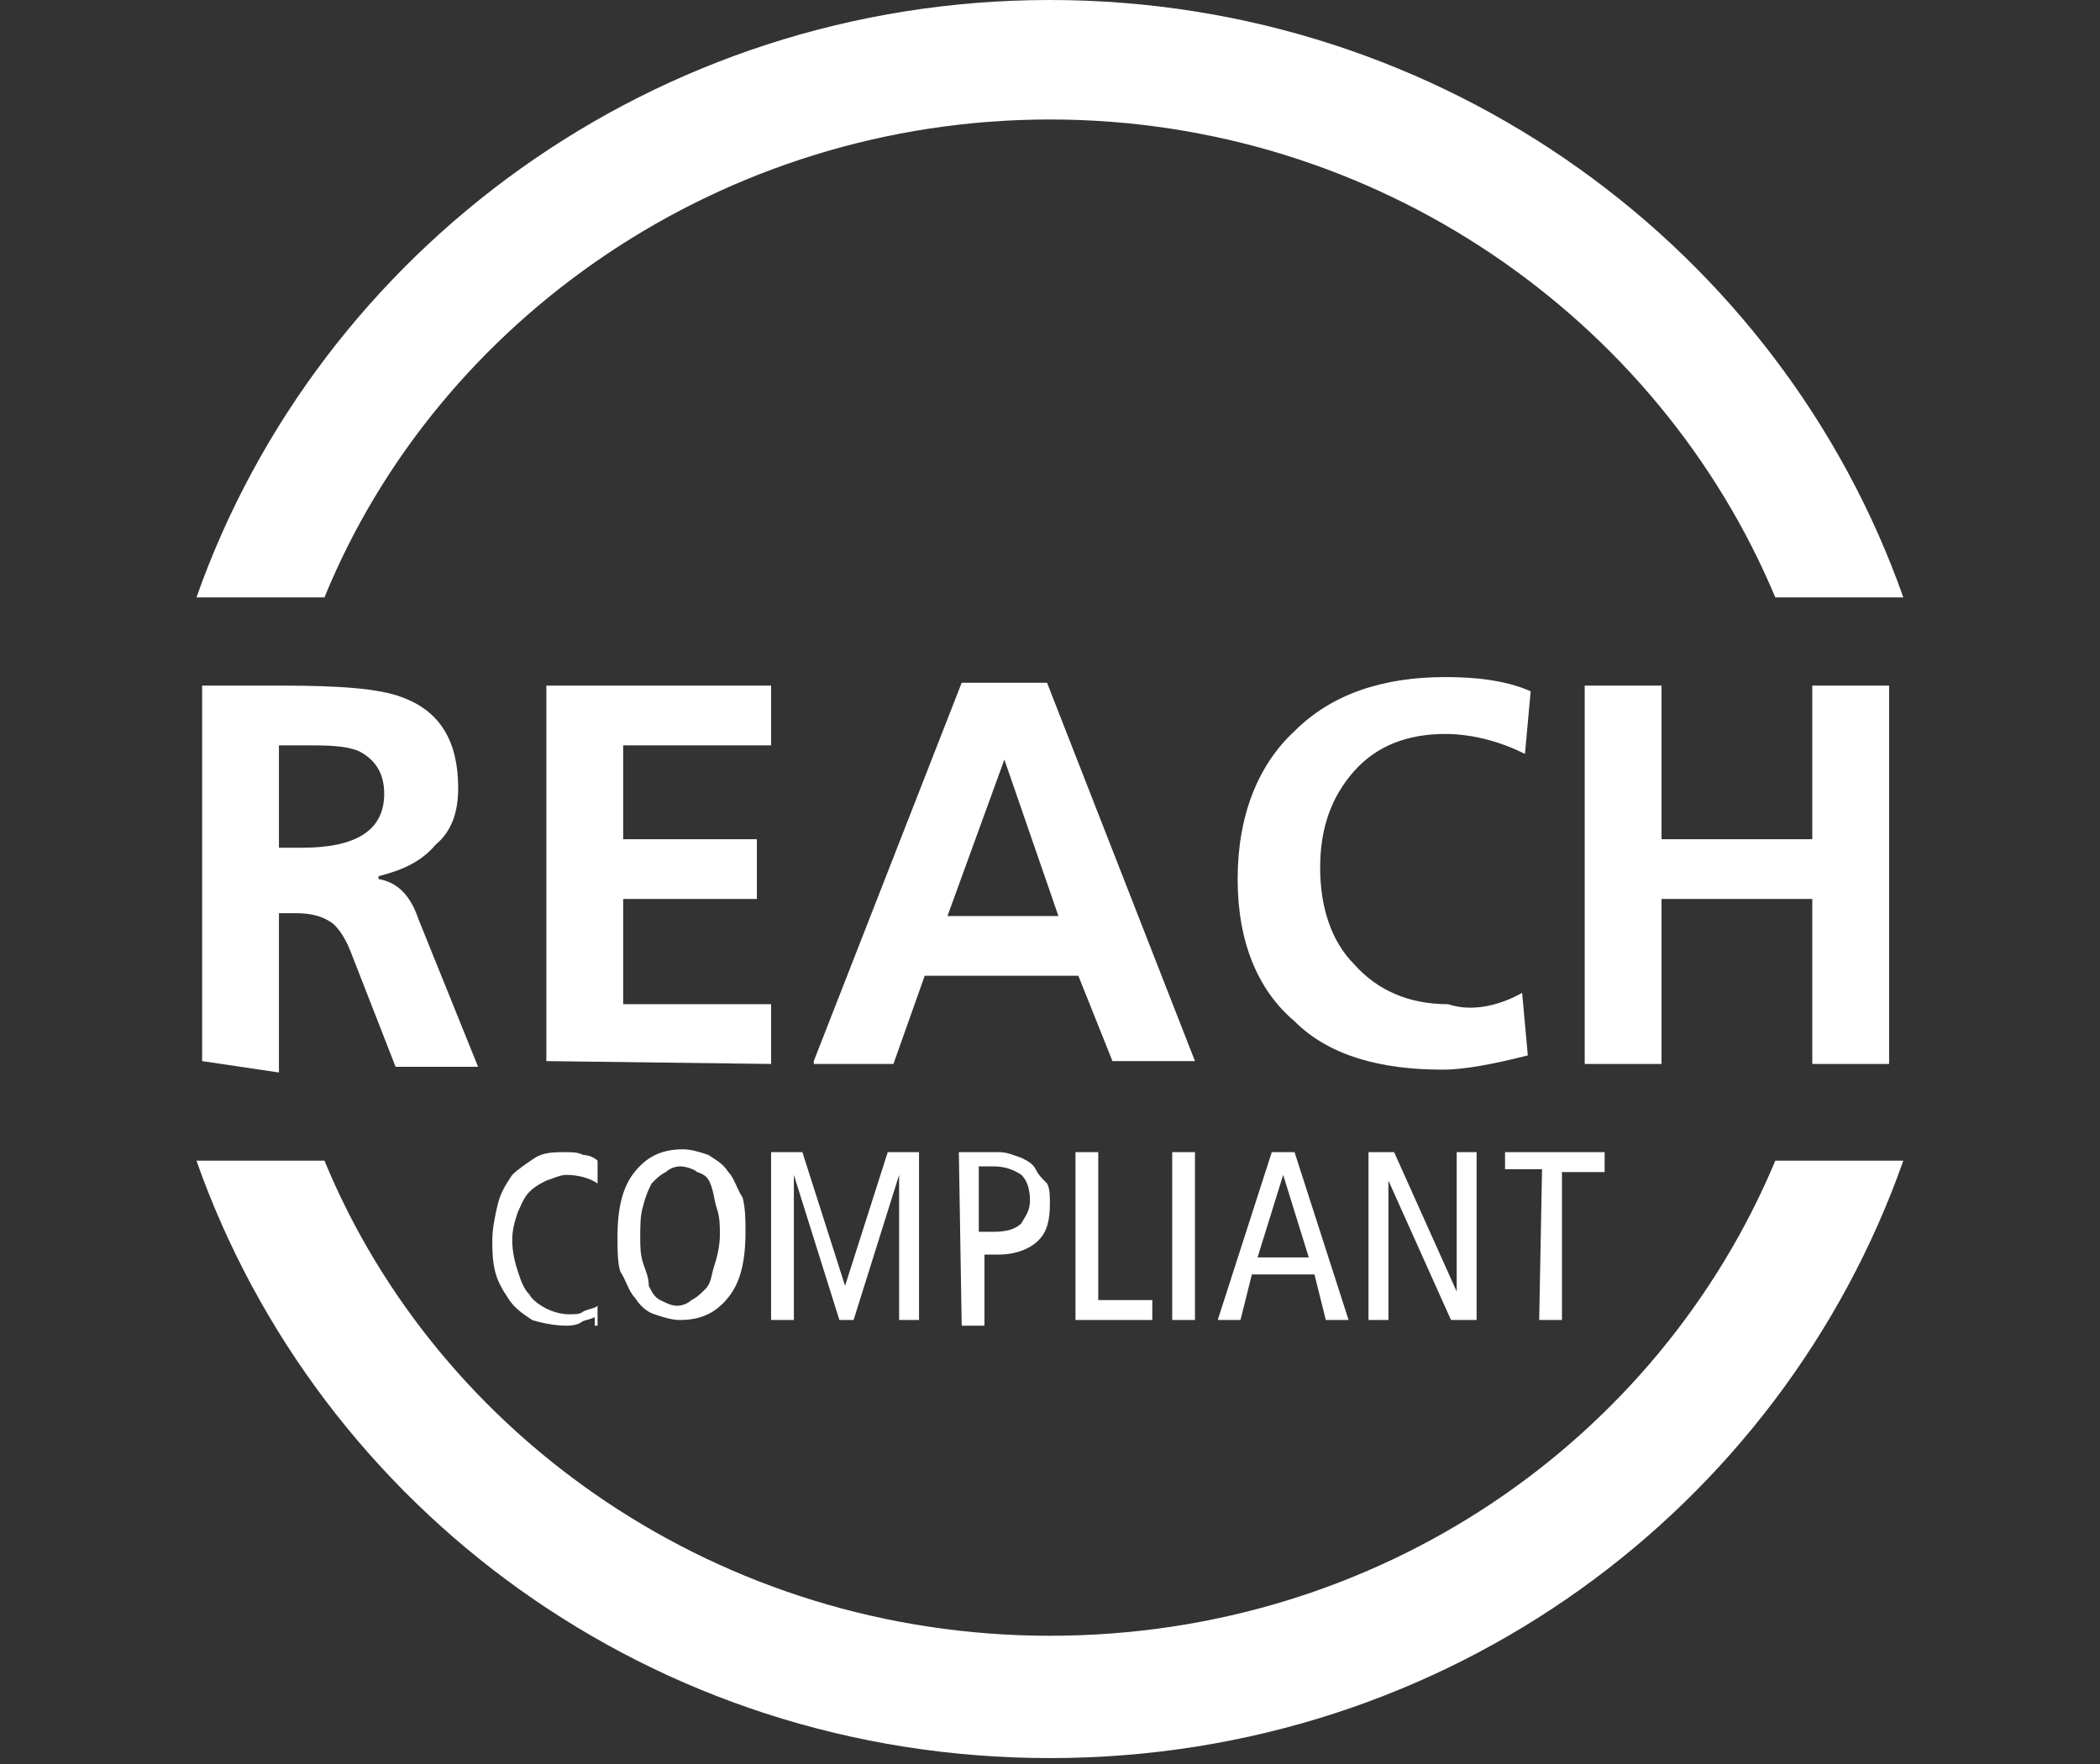 <?xml version="1.0" encoding="UTF-8" standalone="no"?>
<!DOCTYPE svg PUBLIC "-//W3C//DTD SVG 1.1//EN" "http://www.w3.org/Graphics/SVG/1.1/DTD/svg11.dtd">
<svg width="100%" height="100%" viewBox="0 0 75 63" version="1.1" xmlns="http://www.w3.org/2000/svg" xmlns:xlink="http://www.w3.org/1999/xlink" xml:space="preserve" xmlns:serif="http://www.serif.com/" style="fill-rule:evenodd;clip-rule:evenodd;stroke-linejoin:round;stroke-miterlimit:1.414;">
    <rect x="0" y="0" width="75" height="63" fill="#333333" stroke="none"/>
    <g transform="matrix(1.016,0,0,1.016,7.016,0)">
        <path d="M0.2,37.3L0.2,24.1L3,24.1C5,24.1 6.4,24.2 7.2,24.5C8.6,25 9.2,26.1 9.2,27.7C9.2,28.5 9,29.2 8.4,29.7C7.9,30.3 7.2,30.6 6.4,30.8L6.4,30.9C7,31 7.5,31.4 7.8,32.3L9.9,37.5L7,37.5L5.4,33.4C5.2,32.9 4.9,32.5 4.7,32.4C4.4,32.2 4,32.1 3.5,32.1L2.9,32.1L2.9,37.7L0.2,37.3ZM2.9,26.2L2.9,29.8L3.7,29.8C5.6,29.8 6.6,29.2 6.6,27.9C6.6,27.2 6.3,26.7 5.7,26.4C5.2,26.2 4.6,26.2 3.7,26.2L2.9,26.2Z" style="fill:white;fill-rule:nonzero;"/>
        <path d="M12.3,37.3L12.3,24.1L20.2,24.1L20.2,26.2L15,26.2L15,29.5L19.7,29.5L19.7,31.6L15,31.6L15,35.3L20.2,35.3L20.2,37.4L12.3,37.3Z" style="fill:white;fill-rule:nonzero;"/>
        <path d="M21.7,37.3L26.9,24L29.9,24L35.1,37.3L32.2,37.3L31,34.3L25.6,34.3L24.5,37.4L21.7,37.4L21.7,37.3ZM30.3,32.2L28.4,26.7L26.4,32.2L30.3,32.2Z" style="fill:white;fill-rule:nonzero;"/>
        <path d="M46.6,34.9L46.8,37.1C45.6,37.4 44.6,37.6 43.8,37.6C41.6,37.6 39.8,37.1 38.6,35.9C37.3,34.8 36.6,33.1 36.6,30.9C36.6,28.7 37.3,26.9 38.6,25.7C39.9,24.4 41.7,23.8 43.9,23.8C44.9,23.8 46,23.9 46.9,24.3L46.7,26.5C45.9,26.1 44.9,25.8 43.9,25.8C42.6,25.8 41.5,26.2 40.7,27.1C39.9,28 39.5,29.1 39.5,30.5C39.5,31.9 39.9,33.1 40.7,33.9C41.5,34.8 42.6,35.3 44,35.3C44.9,35.6 45.9,35.3 46.6,34.9Z" style="fill:white;fill-rule:nonzero;"/>
        <path d="M48.8,37.3L48.8,24.1L51.5,24.1L51.5,29.5L56.8,29.5L56.8,24.1L59.5,24.1L59.5,37.4L56.8,37.4L56.8,31.6L51.5,31.6L51.5,37.4L48.8,37.4L48.8,37.3Z" style="fill:white;fill-rule:nonzero;"/>
    </g>
    <g transform="matrix(1.016,0,0,1.016,7.016,0)">
        <path d="M4.5,21C8.5,11.2 18.5,4.2 30,4.2C41.5,4.2 51.4,11.2 55.5,21L60,21C55.7,8.8 43.9,0 30,0C16.1,0 4.3,8.8 0,21L4.5,21Z" style="fill:white;fill-rule:nonzero;"/>
        <path d="M55.5,40.8C51.4,50.6 41.6,57.5 30,57.5C18.4,57.5 8.5,50.5 4.5,40.8L0,40.8C4.3,53 16,61.8 30,61.8C44,61.8 55.7,53 60,40.8L55.5,40.8Z" style="fill:white;fill-rule:nonzero;"/>
    </g>
    <g transform="matrix(1.016,0,0,1.016,7.016,0)">
        <path d="M14,46.3C13.8,46.4 13.6,46.4 13.5,46.5C13.3,46.6 13.1,46.6 13,46.6C12.6,46.6 12.1,46.5 11.8,46.4C11.5,46.2 11.2,46 11,45.7C10.8,45.4 10.6,45.1 10.5,44.7C10.4,44.3 10.4,43.9 10.4,43.6C10.4,43.2 10.5,42.7 10.6,42.3C10.7,41.9 10.9,41.6 11.1,41.3C11.3,41.1 11.6,40.9 11.9,40.7C12.2,40.5 12.6,40.5 13,40.5C13.2,40.5 13.4,40.5 13.6,40.6C13.8,40.6 14,40.7 14.1,40.8L14.1,41.6C13.8,41.4 13.4,41.3 13,41.3C12.8,41.3 12.6,41.4 12.3,41.5C12.1,41.6 11.9,41.7 11.7,41.9C11.5,42.1 11.4,42.4 11.3,42.6C11.2,42.9 11.1,43.2 11.1,43.6C11.1,44 11.2,44.4 11.3,44.7C11.4,45 11.5,45.3 11.7,45.5C11.8,45.7 12.1,45.9 12.3,46C12.5,46.1 12.8,46.2 13.1,46.2C13.3,46.2 13.5,46.2 13.6,46.1C13.8,46 14,46 14.1,45.9L14.1,46.6L14,46.6L14,46.3Z" style="fill:white;fill-rule:nonzero;"/>
        <path d="M14.8,43.5C14.8,42.4 15,41.7 15.4,41.2C15.8,40.7 16.3,40.4 17.1,40.4C17.4,40.4 17.7,40.5 18,40.6C18.3,40.8 18.5,40.9 18.7,41.2C18.9,41.4 19,41.8 19.2,42.1C19.3,42.5 19.3,42.9 19.3,43.3C19.3,44.4 19.1,45.1 18.7,45.6C18.3,46.1 17.8,46.4 17,46.4C16.7,46.4 16.4,46.3 16.1,46.2C15.8,46.1 15.6,45.9 15.4,45.6C15.2,45.4 15.1,45 14.9,44.7C14.8,44.4 14.8,43.9 14.8,43.5ZM15.6,43.5C15.6,43.8 15.6,44.1 15.7,44.4C15.8,44.7 15.9,44.9 15.9,45.2C16,45.4 16.1,45.6 16.3,45.7C16.5,45.8 16.7,45.9 16.9,45.9C17.1,45.9 17.3,45.8 17.4,45.7C17.6,45.6 17.7,45.5 17.9,45.3C18.1,45.1 18.1,44.8 18.2,44.5C18.3,44.2 18.4,43.8 18.4,43.4C18.4,43.1 18.4,42.8 18.3,42.5C18.2,42.2 18.2,42 18.1,41.7C18,41.4 17.9,41.3 17.6,41.2C17.5,41.1 17.2,41 17,41C16.8,41 16.6,41.1 16.5,41.2C16.3,41.3 16.2,41.4 16,41.6C15.9,41.8 15.8,42 15.7,42.4C15.6,42.7 15.6,43.1 15.6,43.5Z" style="fill:white;fill-rule:nonzero;"/>
        <path d="M20.2,40.5L21.3,40.5L22.8,45.2L24.3,40.5L25.4,40.5L25.4,46.4L24.7,46.4L24.7,41.3L23.1,46.4L22.6,46.4L21,41.3L21,46.4L20.2,46.4L20.2,40.5Z" style="fill:white;fill-rule:nonzero;"/>
        <path d="M26.8,40.5L28.2,40.5C28.5,40.5 28.7,40.6 29,40.7C29.2,40.8 29.4,40.9 29.5,41.1C29.6,41.3 29.7,41.4 29.9,41.6C30,41.8 30,42 30,42.3C30,42.9 29.9,43.3 29.6,43.6C29.3,43.9 28.8,44.1 28.2,44.1L27.7,44.1L27.7,46.6L26.9,46.6L26.8,40.5ZM27.6,43.3L28,43.3C28.5,43.3 28.8,43.2 29,43C29.1,42.8 29.3,42.6 29.3,42.2C29.3,41.8 29.2,41.5 29,41.3C28.7,41.1 28.4,41 28,41L27.5,41L27.5,43.3L27.6,43.3Z" style="fill:white;fill-rule:nonzero;"/>
        <path d="M30.9,40.5L31.7,40.5L31.7,45.7L33.6,45.7L33.6,46.4L30.9,46.4L30.9,40.5Z" style="fill:white;fill-rule:nonzero;"/>
        <rect x="34.3" y="40.5" width="0.8" height="5.9" style="fill:white;fill-rule:nonzero;"/>
        <path d="M38.6,40.5L40.5,46.4L39.7,46.4L39.3,44.8L37.1,44.8L36.7,46.4L35.9,46.4L37.8,40.5L38.6,40.5ZM39.1,44.2L38.2,41.3L37.3,44.2L39.1,44.2Z" style="fill:white;fill-rule:nonzero;"/>
        <path d="M41.2,40.5L42.1,40.5L44.3,45.4L44.3,40.5L45,40.5L45,46.4L44.1,46.4L41.9,41.5L41.9,46.4L41.2,46.4L41.2,40.5Z" style="fill:white;fill-rule:nonzero;"/>
        <path d="M47.3,41.1L46,41.1L46,40.5L49.5,40.5L49.5,41.2L48,41.2L48,46.4L47.2,46.4L47.3,41.1Z" style="fill:white;fill-rule:nonzero;"/>
    </g>
</svg>
